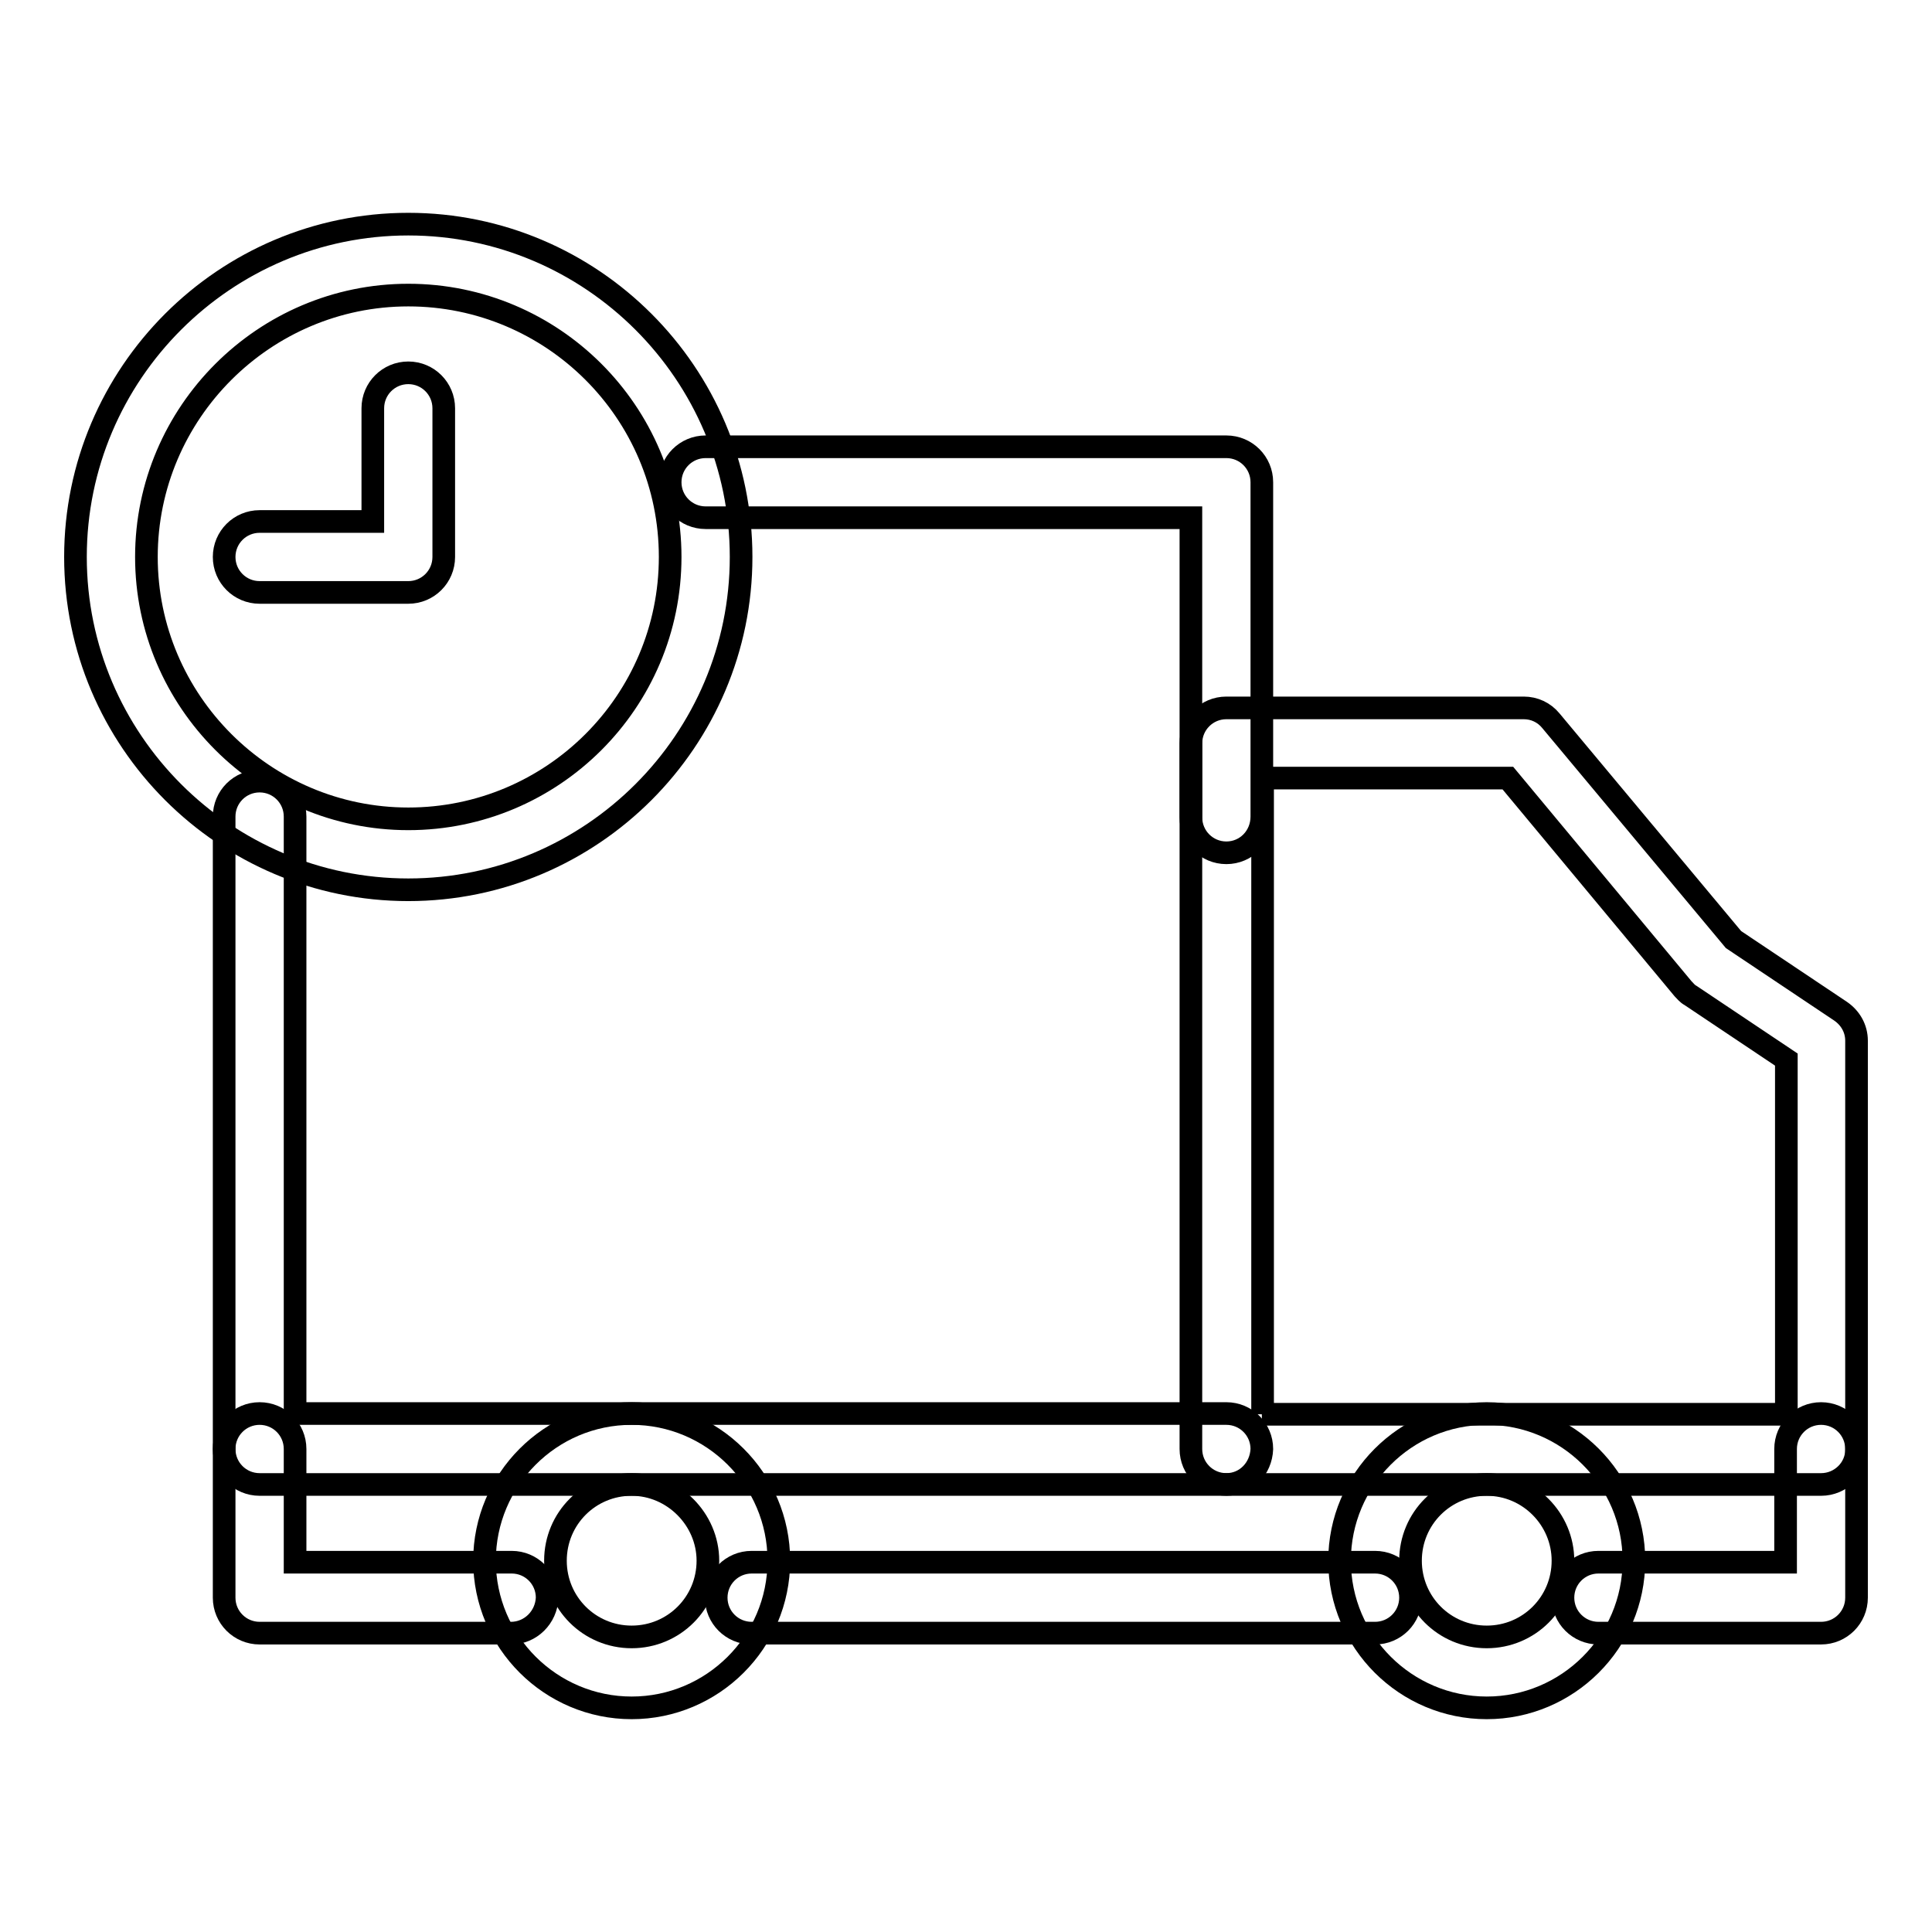 <?xml version="1.0" encoding="utf-8"?>
<!-- Svg Vector Icons : http://www.onlinewebfonts.com/icon -->
<!DOCTYPE svg PUBLIC "-//W3C//DTD SVG 1.1//EN" "http://www.w3.org/Graphics/SVG/1.1/DTD/svg11.dtd">
<svg version="1.1" xmlns="http://www.w3.org/2000/svg" xmlns:xlink="http://www.w3.org/1999/xlink" x="0px" y="0px" viewBox="0 0 256 256" enable-background="new 0 0 256 256" xml:space="preserve">
<g><g><path stroke-width="3" fill-opacity="0" stroke="#000000"  d="M241.3,196.7h-78.8c-2.6,0-4.7-2.1-4.7-4.7V98.5c0-2.6,2.1-4.7,4.7-4.7h39.4c1.4,0,2.7,0.6,3.6,1.7l24.2,29l14.2,9.5c1.3,0.9,2.1,2.3,2.1,3.9v54.2C246,194.6,243.9,196.7,241.3,196.7z M167.2,187.4h69.5v-47l-12.7-8.5c-0.4-0.2-0.7-0.6-1-0.9l-23.2-27.9h-32.5V187.4z"/><path stroke-width="3" fill-opacity="0" stroke="#000000"  d="M197,226.3c-10.7,0-19.5-8.7-19.5-19.5c0-10.7,8.7-19.5,19.5-19.5c10.7,0,19.5,8.7,19.5,19.5C216.5,217.6,207.7,226.3,197,226.3z M197,196.7c-5.6,0-10.1,4.5-10.1,10.1c0,5.6,4.5,10.1,10.1,10.1c5.6,0,10.1-4.5,10.1-10.1C207.1,201.3,202.6,196.7,197,196.7z"/><path stroke-width="3" fill-opacity="0" stroke="#000000"  d="M83.7,226.3c-10.7,0-19.5-8.7-19.5-19.5c0-10.7,8.7-19.5,19.5-19.5c10.7,0,19.5,8.7,19.5,19.5S94.4,226.3,83.7,226.3z M83.7,196.7c-5.6,0-10.1,4.5-10.1,10.1c0,5.6,4.5,10.1,10.1,10.1c5.6,0,10.1-4.5,10.1-10.1C93.8,201.3,89.2,196.7,83.7,196.7z"/><path stroke-width="3" fill-opacity="0" stroke="#000000"  d="M241.3,216.4h-29.5c-2.6,0-4.7-2.1-4.7-4.7c0-2.6,2.1-4.7,4.7-4.7h24.8v-15c0-2.6,2.1-4.7,4.7-4.7c2.6,0,4.7,2.1,4.7,4.7v19.7C246,214.3,243.9,216.4,241.3,216.4z"/><path stroke-width="3" fill-opacity="0" stroke="#000000"  d="M182.2,216.4H99.6c-2.6,0-4.7-2.1-4.7-4.7c0-2.6,2.1-4.7,4.7-4.7h82.6c2.6,0,4.7,2.1,4.7,4.7C186.9,214.3,184.8,216.4,182.2,216.4z"/><path stroke-width="3" fill-opacity="0" stroke="#000000"  d="M67.7,216.4H34.4c-2.6,0-4.7-2.1-4.7-4.7v-19.7c0-2.6,2.1-4.7,4.7-4.7s4.7,2.1,4.7,4.7v15h28.7c2.6,0,4.7,2.1,4.7,4.7C72.4,214.3,70.3,216.4,67.7,216.4z"/><path stroke-width="3" fill-opacity="0" stroke="#000000"  d="M162.5,196.7H34.4c-2.6,0-4.7-2.1-4.7-4.7v-83.8c0-2.6,2.1-4.7,4.7-4.7s4.7,2.1,4.7,4.7v79.1h123.4c2.6,0,4.7,2.1,4.7,4.7C167.1,194.6,165.1,196.7,162.5,196.7z"/><path stroke-width="3" fill-opacity="0" stroke="#000000"  d="M54.1,117.9C29.8,117.9,10,98.1,10,73.8c0-24.3,19.8-44.1,44.1-44.1c24.3,0,44.1,19.8,44.1,44.1C98.2,98.1,78.4,117.9,54.1,117.9z M54.1,39.1c-19.1,0-34.7,15.6-34.7,34.7s15.6,34.7,34.7,34.7S88.8,93,88.8,73.8C88.8,54.6,73.2,39.1,54.1,39.1z"/><path stroke-width="3" fill-opacity="0" stroke="#000000"  d="M162.5,113c-2.6,0-4.7-2.1-4.7-4.7V68.6H93.5c-2.6,0-4.7-2.1-4.7-4.7c0-2.6,2.1-4.7,4.7-4.7h69c2.6,0,4.7,2.1,4.7,4.7v44.3C167.2,110.9,165.1,113,162.5,113z"/><path stroke-width="3" fill-opacity="0" stroke="#000000"  d="M54.1,78.5H34.4c-2.6,0-4.7-2.1-4.7-4.7c0-2.6,2.1-4.7,4.7-4.7h15v-15c0-2.6,2.1-4.7,4.7-4.7c2.6,0,4.7,2.1,4.7,4.7v19.7C58.8,76.4,56.7,78.5,54.1,78.5z"/></g></g>
</svg>